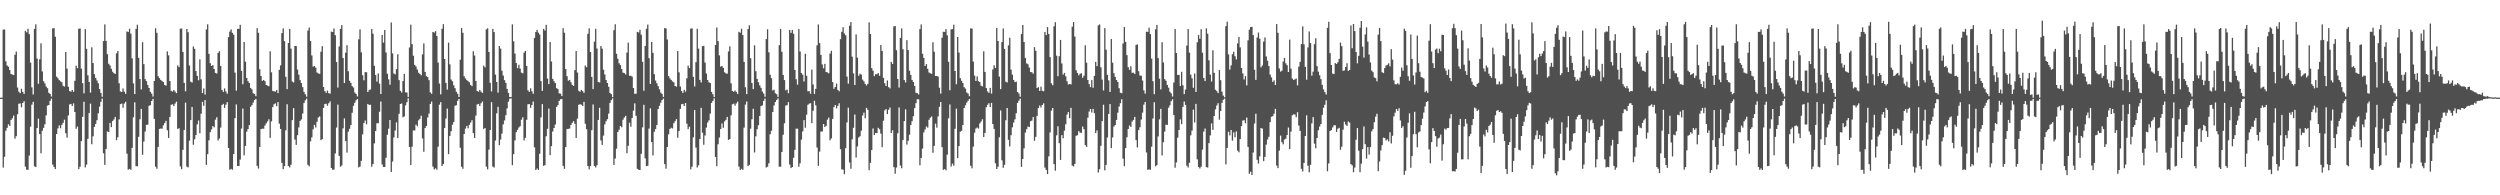 <svg xmlns="http://www.w3.org/2000/svg" width="1920" height="150"><path fill="#4f4f4f" d="M0 75h1v1H0zM1 74.993h1v1H1zM2 22.723h1v106.001H2zM3 22.632h1v97.771H3zM4 47.122h1v53.262H4zM5 50.278h1v47.899H5zM6 51.265h1v44.225H6zM7 53.801h1v42.891H7zM8 56.802h1v35.317H8zM9 57.248h1v33.593H9zM10 57.655h1v31.142H10zM11 42.103h1v64.376H11zM12 39.59h1v64.996H12zM13 67.243h1v20.531H13zM14 70.393h1v9.334H14zM15 71.532h1v7.865H15zM16 68.156h1v14.269H16zM17 70.612h1v8.492H17zM18 72.118h1v5.619H18zM19 23.637h1v104.363H19zM20 24.809h1v105.557H20zM21 22.092h1v108.304H21zM22 26.216h1v93.28H22zM23 48.102h1v49.158H23zM24 67.129h1v13.248H24zM25 72.546h1v5.683H25zM26 22.231h1v105.447H26zM27 18.702h1v109.611H27zM28 45h1v53.287H28zM29 64.309h1v26.839H29zM30 45.547h1v57.425H30zM31 33.295h1v84.411H31zM32 54.888h1v45.532H32zM33 62.373h1v35.83H33zM34 64.034h1v31.438H34zM35 66.483h1v22.158H35zM36 67.733h1v13.41H36zM37 71.228h1v9.421H37zM38 72.141h1v5.335H38zM39 74.142h1v1.559H39zM40 21.819h1v104.58H40zM41 21.606h1v106.574H41zM42 28.239h1v101.566H42zM43 58.846h1v44.07H43zM44 60.104h1v38.515H44zM45 61.56h1v34.752H45zM46 62.462h1v36.059H46zM47 63.194h1v32.742H47zM48 65.879h1v28.416H48zM49 66.454h1v25.441H49zM50 39.91h1v62.371H50zM51 52.67h1v53.076H51zM52 66.666h1v22.012H52zM53 69.942h1v10.311H53zM54 70.432h1v9.4H54zM55 69.102h1v12.321H55zM56 70.507h1v8.913H56zM57 62.077h1v23.93H57zM58 50.439h1v48.412H58zM59 52.361h1v44.823H59zM60 22.083h1v107.814H60zM61 21.863h1v106.152H61zM62 52.689h1v55.715H62zM63 63.833h1v25.93H63zM64 71.688h1v6.468H64zM65 22.311h1v106.226H65zM66 37.457h1v88.979H66zM67 57.868h1v48.721H67zM68 62.926h1v23.905H68zM69 71.12h1v8.494H69zM70 36.34h1v74.475H70zM71 48.397h1v56.288H71zM72 56.964h1v40.485H72zM73 59.866h1v35.322H73zM74 61.816h1v30.474H74zM75 63.95h1v23.104H75zM76 68.388h1v13.543H76zM77 71.391h1v6.86H77zM78 74.323h1v1.41H78zM79 31.526h1v86.258H79zM80 18.755h1v107.851H80zM81 31.393h1v82.966H81zM82 41.629h1v59.345H82zM83 48.933h1v52.422H83zM84 50.203h1v44.232H84zM85 52.844h1v44.791H85zM86 55.019h1v37.892H86zM87 56.145h1v35.601H87zM88 56.797h1v33.033H88zM89 40.942h1v66.663H89zM90 39.196h1v66.2H90zM91 63.924h1v27.755H91zM92 70.258h1v9.785H92zM93 70.617h1v8.924H93zM94 67.946h1v14.781H94zM95 70.397h1v9.103H95zM96 72.015h1v6.127H96zM97 24.142h1v93.852H97zM98 24.648h1v105.679H98zM99 22.055h1v107.652H99zM100 25.88h1v104.516H100zM101 44.794h1v68.787H101zM102 64.069h1v25.974H102zM103 72.26h1v6.342H103zM104 22.176h1v105.374H104zM105 18.999h1v108.764H105zM106 44.428h1v60.65H106zM107 60.693h1v30.886H107zM108 68.655h1v15.013H108zM109 32.417h1v86.477H109zM110 49.23h1v59.49H110zM111 60.766h1v40.236H111zM112 62.366h1v33.523H112zM113 65.268h1v30.488H113zM114 67.575h1v13.683H114zM115 70.516h1v10.254H115zM116 71.894h1v5.658H116zM117 74.169h1v1.778H117zM118 62.139h1v29.144H118zM119 21.723h1v106.317H119zM120 25.204h1v104.413H120zM121 58.548h1v54.244H121zM122 60.065h1v38.968H122zM123 61.42h1v37.306H123zM124 62.325h1v36.501H124zM125 63.046h1v33.232H125zM126 65.24h1v29.277H126zM127 65.776h1v27.064H127zM128 39.496h1v60.565H128zM129 42.503h1v63.429H129zM130 62.254h1v27.572H130zM131 69.759h1v10.71H131zM132 70.372h1v9.709H132zM133 69.097h1v12.383H133zM134 70.294h1v9.242H134zM135 71.516h1v6.571H135zM136 50.249h1v48.791H136zM137 51.574h1v46.905H137zM138 22.032h1v105.756H138zM139 21.838h1v108.073H139zM140 39.88h1v75.237H140zM141 63.654h1v36.237H141zM142 70.081h1v8.755H142zM143 22.268h1v105.708H143zM144 24.751h1v103.806H144zM145 50.324h1v57.654H145zM146 62.72h1v29.483H146zM147 63.409h1v18.736H147zM148 35.674h1v75.537H148zM149 37.466h1v69.487H149zM150 54.554h1v49.165H150zM151 58.262h1v37.24H151zM152 61.624h1v30.934H152zM153 45.564h1v56.789H153zM154 60.928h1v26.368H154zM155 71.4h1v6.812H155zM156 67.953h1v13.319H156zM157 72.592h1v4.237H157zM158 22.598h1v104.031H158zM159 18.702h1v99.7H159zM160 41.373h1v66.42H160zM161 48.53h1v52.95H161zM162 50.688h1v48.666H162zM163 49.983h1v46.773H163zM164 52.972h1v44.848H164zM165 56.023h1v35.905H165zM166 56.474h1v33.566H166zM167 40.615h1v67.288H167zM168 39.345h1v66.986H168zM169 50.647h1v47.356H169zM170 69.033h1v11.641H170zM171 70.578h1v9.19H171zM172 67.87h1v14.997H172zM173 70.283h1v10.119H173zM174 71.974h1v6.441H174zM175 28.535h1v85.131H175zM176 24.294h1v106.038H176zM177 22.581h1v107.095H177zM178 25.17h1v105.198H178zM179 26.642h1v91.655H179zM180 55.772h1v34.935H180zM181 69.619h1v10.609H181zM182 22.231h1v105.237H182zM183 22.124h1v105.37H183zM184 19.027h1v103.609H184zM185 54.476h1v44.266H185zM186 64.707h1v18.686H186zM187 32.249h1v87.054H187zM188 47.351h1v64.733H188zM189 59.832h1v41.289H189zM190 62.32h1v36.757H190zM191 63.75h1v32.287H191zM192 67.527h1v14.516H192zM193 68.658h1v12.14H193zM194 71.626h1v7.192H194zM195 72.137h1v4.656H195zM196 73.892h1v2.108H196zM197 21.682h1v105.681H197zM198 25.184h1v104.269H198zM199 53.183h1v59.71H199zM200 58.39h1v40.797H200zM201 62.112h1v36.707H201zM202 61.418h1v37.439H202zM203 62.345h1v34.067H203zM204 65.298h1v29.435H204zM205 65.749h1v27.544H205zM206 66.277h1v25.31H206zM207 39.395h1v66.461H207zM208 55.552h1v37.686H208zM209 69.781h1v12.509H209zM210 70.168h1v9.906H210zM211 70.381h1v9.023H211zM212 69.143h1v12.342H212zM213 71.514h1v6.88H213zM214 53.638h1v41.334H214zM215 50.221h1v48.872H215zM216 25.452h1v99.59H216zM217 21.817h1v108.103H217zM218 31.551h1v96.015H218zM219 58.994h1v41.08H219zM220 68.449h1v11.623H220zM221 33.041h1v94.434H221zM222 22.243h1v106.345H222zM223 37.335h1v89.197H223zM224 62.629h1v29.654H224zM225 63.313h1v19.755H225zM226 35.351h1v71.847H226zM227 35.442h1v75.802H227zM228 53.426h1v50.408H228zM229 57.374h1v40.458H229zM230 61.544h1v31.339H230zM231 63.805h1v27.892H231zM232 66.898h1v20.316H232zM233 70.569h1v8.583H233zM234 72.416h1v4.626H234zM235 74.222h1v1.52H235zM236 23.431h1v103.177H236zM237 21.128h1v106.622H237zM238 31.432h1v77.127H238zM239 42.604h1v62.886H239zM240 51.226h1v48.105H240zM241 50.69h1v45.255H241zM242 51.986h1v45.905H242zM243 55.639h1v37.885H243zM244 56.408h1v33.783H244zM245 56.657h1v32.785H245zM246 39.729h1v67.903H246zM247 35.461h1v71.323H247zM248 66.831h1v16.049H248zM249 69.983h1v9.931H249zM250 71.278h1v8.391H250zM251 69.562h1v11.639H251zM252 71.505h1v7.826H252zM253 71.935h1v5.919H253zM254 24.284h1v104.763H254zM255 24.607h1v105.798H255zM256 21.899h1v108.306H256zM257 27.01h1v90.87H257zM258 47.669h1v50.295H258zM259 67.278h1v13.069H259zM260 35.667h1v84.054H260zM261 22.238h1v105.761H261zM262 19.302h1v107.759H262zM263 44.556h1v54.074H263zM264 63.803h1v27.141H264zM265 40.388h1v67.929H265zM266 34.724h1v82.486H266zM267 54.726h1v46.381H267zM268 62.075h1v36.851H268zM269 63.673h1v32.314H269zM270 66.163h1v20.398H270zM271 67.245h1v13.978H271zM272 71.047h1v7.839H272zM273 72.123h1v4.9H273zM274 74.107h1v1.911H274zM275 30.21h1v98.32H275zM276 22.584h1v105.365H276zM277 40.187h1v83.344H277zM278 57.772h1v45.377H278zM279 61.62h1v32.882H279zM280 55.373h1v37.121H280zM281 55.465h1v40.046H281zM282 70.651h1v9.155H282zM283 69.214h1v11.357H283zM284 68.731h1v11.733H284zM285 22.229h1v105.839H285zM286 25.909h1v100.08H286zM287 50.587h1v59.522H287zM288 57.564h1v43.099H288zM289 62.686h1v31.971H289zM290 56.376h1v38.263H290zM291 64.259h1v21.536H291zM292 72.203h1v5.768H292zM293 26.859h1v99.41H293zM294 32.737h1v95.539H294zM295 23.009h1v105.251H295zM296 40.311h1v80.893H296zM297 56.621h1v46.862H297zM298 60.905h1v37.933H298zM299 65.009h1v27.13H299zM300 17.244h1v114.862H300zM301 41.018h1v83.015H301zM302 56.445h1v49.144H302zM303 57.117h1v43.14H303zM304 53.117h1v40.877H304zM305 41.675h1v64.367H305zM306 61.517h1v25.896H306zM307 69.756h1v10.13H307zM308 71.066h1v8.412H308zM309 62.27h1v27.839H309zM310 56.754h1v32.715H310zM311 70.892h1v10.071H311zM312 71.075h1v7.489H312zM313 74.467h1v1H313zM314 36.445h1v76.445H314zM315 18.935h1v107.846H315zM316 33.902h1v78.727H316zM317 42.826h1v57.329H317zM318 49.818h1v50.407H318zM319 51.036h1v44.697H319zM320 53.412h1v43.559H320zM321 55.827h1v36.587H321zM322 56.843h1v34.397H322zM323 57.875h1v31.032H323zM324 41.75h1v64.575H324zM325 33.353h1v83.198H325zM326 55.229h1v43.122H326zM327 58.539h1v38.281H327zM328 59.196h1v31.035H328zM329 61.588h1v25.633H329zM330 70.965h1v8.846H330zM331 72.018h1v6.008H331zM332 24.5h1v103.461H332zM333 25.051h1v105.104H333zM334 23.925h1v105.379H334zM335 27.599h1v102.692H335zM336 48.038h1v64.667H336zM337 64.146h1v16.23H337zM338 72.448h1v5.988H338zM339 22.144h1v105.276H339zM340 18.546h1v107.507H340zM341 45.323h1v53.028H341zM342 63.62h1v27.336H342zM343 68.822h1v14.562H343zM344 32.71h1v85.676H344zM345 49.384h1v55.017H345zM346 61.089h1v39.673H346zM347 62.416h1v33.358H347zM348 65.533h1v28.231H348zM349 67.722h1v13.495H349zM350 70.454h1v10.355H350zM351 71.963h1v5.436H351zM352 74.487h1v1.504H352zM353 45.804h1v67.631H353zM354 21.549h1v106.519H354zM355 25.216h1v104.443H355zM356 58.555h1v44.376H356zM357 60.226h1v38.554H357zM358 61.489h1v35.248H358zM359 62.352h1v36.224H359zM360 63.21h1v32.667H360zM361 65.22h1v28.954H361zM362 66.142h1v26.157H362zM363 39.397h1v62.923H363zM364 42.664h1v63.248H364zM365 62.176h1v26.596H365zM366 69.903h1v10.339H366zM367 70.457h1v9.313H367zM368 69.081h1v12.307H368zM369 70.399h1v8.911H369zM370 71.333h1v6.654H370zM371 50.457h1v48.65H371zM372 51.725h1v46.601H372zM373 22.517h1v105.47H373zM374 21.76h1v108.272H374zM375 39.88h1v75.031H375zM376 63.581h1v36.279H376zM377 70.223h1v8.192H377zM378 22.153h1v105.779H378zM379 24.639h1v104.038H379zM380 57.282h1v50.625H380zM381 62.997h1v24.035H381zM382 71.116h1v10.888H382zM383 35.335h1v76.198H383zM384 37.344h1v69.863H384zM385 54.295h1v48.345H385zM386 57.994h1v37.535H386zM387 61.553h1v30.973H387zM388 63.663h1v24.8H388zM389 68.248h1v15.003H389zM390 71.388h1v6.725H390zM391 74.519h1v1.25H391zM392 74.583h1v1H392zM393 18.723h1v108.139H393zM394 31.682h1v86.693H394zM395 41.169h1v66.651H395zM396 48.406h1v53.124H396zM397 52.341h1v47.414H397zM398 49.718h1v48.212H398zM399 52.698h1v44.207H399zM400 55.746h1v36.194H400zM401 56.344h1v33.79H401zM402 40.405h1v67.457H402zM403 39.102h1v66.725H403zM404 50.674h1v41.327H404zM405 69.365h1v10.735H405zM406 70.573h1v9.361H406zM407 67.863h1v14.93H407zM408 70.097h1v10.54H408zM409 71.999h1v5.96H409zM410 29.137h1v84.06H410zM411 24.568h1v106.001H411zM412 22.863h1v106.569H412zM413 25.101h1v105.393H413zM414 26.527h1v91.559H414zM415 62.299h1v27.8H415zM416 69.763h1v10.231H416zM417 22.218h1v105.166H417zM418 23.47h1v103.358H418zM419 19.043h1v85.591H419zM420 60.326h1v38.572H420zM421 64.538h1v18.869H421zM422 32.211h1v86.912H422zM423 47.214h1v64.994H423zM424 60.548h1v40.451H424zM425 62.409h1v35.903H425zM426 63.865h1v31.785H426zM427 67.683h1v14.385H427zM428 68.452h1v12.314H428zM429 71.656h1v5.811H429zM430 71.944h1v4.287H430zM431 73.801h1v2.271H431zM432 21.645h1v105.75H432zM433 25.154h1v104.548H433zM434 53.02h1v59.952H434zM435 58.541h1v40.577H435zM436 61.961h1v37.011H436zM437 61.354h1v37.386H437zM438 63.155h1v32.857H438zM439 65.167h1v29.21H439zM440 66.037h1v27.034H440zM441 53.874h1v41.211H441zM442 39.155h1v66.818H442zM443 55.71h1v35.381H443zM444 69.667h1v10.845H444zM445 70.429h1v9.577H445zM446 69.04h1v11.394H446zM447 69.976h1v11.449H447zM448 71.306h1v6.944H448zM449 50.338h1v44.676H449zM450 51.629h1v47.588H450zM451 25.967h1v101.504H451zM452 21.76h1v108.29H452zM453 39.938h1v87.629H453zM454 59.061h1v40.929H454zM455 68.417h1v11.817H455zM456 31.998h1v95.523H456zM457 22.117h1v106.507H457zM458 37.287h1v89.65H458zM459 62.981h1v29.128H459zM460 63.329h1v19.483H460zM461 35.312h1v72.554H461zM462 37.388h1v73.921H462zM463 53.524h1v50.584H463zM464 57.182h1v38.359H464zM465 61.452h1v31.687H465zM466 63.728h1v27.83H466zM467 66.68h1v20.588H467zM468 71.386h1v7.668H468zM469 72.361h1v4.559H469zM470 74.579h1v1H470zM471 23.179h1v103.518H471zM472 18.624h1v103.142H472zM473 41.274h1v72.928H473zM474 45.115h1v56.287H474zM475 48.564h1v51.064H475zM476 50.022h1v46.752H476zM477 52.982h1v44.754H477zM478 55.797h1v36.095H478zM479 56.126h1v34.072H479zM480 57.23h1v31.772H480zM481 40.345h1v77.315H481zM482 32.707h1v79.27H482zM483 58.214h1v36.07H483zM484 58.161h1v39.149H484zM485 58.839h1v31.733H485zM486 67.589h1v17.427H486zM487 72.025h1v7.372H487zM488 71.951h1v16.97H488zM489 24.474h1v105.175H489zM490 24.914h1v105.507H490zM491 22.89h1v107.695H491zM492 26.681h1v91.43H492zM493 47.461h1v50.394H493zM494 69.669h1v10.797H494zM495 35.394h1v86.205H495zM496 22.115h1v105.411H496zM497 18.915h1v108.398H497zM498 44.646h1v54.108H498zM499 64.439h1v18.83H499zM500 32.213h1v76.88H500zM501 40.604h1v78.734H501zM502 56.946h1v44.223H502zM503 61.851h1v37.258H503zM504 63.97h1v32.074H504zM505 66.213h1v17.537H505zM506 68.603h1v12.607H506zM507 71.049h1v7.816H507zM508 72.118h1v4.713H508zM509 74.439h1v1.307H509zM510 21.533h1v104.511H510zM511 21.87h1v107.684H511zM512 30.334h1v82.575H512zM513 58.408h1v44.752H513zM514 60.157h1v38.84H514zM515 61.372h1v36.771H515zM516 62.535h1v36.134H516zM517 63.169h1v31.435H517zM518 66.053h1v27.022H518zM519 66.586h1v24.928H519zM520 39.198h1v66.603H520zM521 55.566h1v45.107H521zM522 66.403h1v17.249H522zM523 69.898h1v10.105H523zM524 71.352h1v8.441H524zM525 69.042h1v12.378H525zM526 70.381h1v8.727H526zM527 60.12h1v34.839H527zM528 50.37h1v48.819H528zM529 52.29h1v45.058H529zM530 22.039h1v108.009H530zM531 21.735h1v106.251H531zM532 59.045h1v46.375H532zM533 66.422h1v18.121H533zM534 47.745h1v65.608H534zM535 22.144h1v106.487H535zM536 37.326h1v89.641H536zM537 61.343h1v45.4H537zM538 63.313h1v19.508H538zM539 35.479h1v66.436H539zM540 35.193h1v75.949H540zM541 48.102h1v55.96H541zM542 56.497h1v41.499H542zM543 61.416h1v32.699H543zM544 63.208h1v29.277H544zM545 63.771h1v23.486H545zM546 70.562h1v8.489H546zM547 72.366h1v5.132H547zM548 74.522h1v1H548zM549 34.559h1v86.031H549zM550 21.096h1v106.558H550zM551 31.547h1v79.254H551zM552 42.549h1v63.074H552zM553 51.162h1v47.974H553zM554 50.647h1v44.161H554zM555 52.057h1v46.111H555zM556 55.476h1v37.814H556zM557 56.371h1v35.681H557zM558 56.602h1v33.207H558zM559 39.535h1v67.954H559zM560 35.607h1v71.208H560zM561 64.016h1v24.507H561zM562 69.83h1v10.277H562zM563 70.521h1v9.075H563zM564 69.468h1v11.735H564zM565 70.518h1v8.908H565zM566 72.141h1v5.942H566zM567 24.431h1v103.543H567zM568 25.136h1v105.489H568zM569 22.046h1v107.576H569zM570 26.928h1v103.543H570zM571 47.534h1v50.442H571zM572 66.996h1v13.36H572zM573 72.279h1v5.642H573zM574 22.318h1v105.239H574zM575 19.402h1v107.185H575zM576 44.698h1v54.122H576zM577 63.721h1v27.899H577zM578 68.427h1v15.109H578zM579 34.799h1v82.296H579zM580 54.662h1v50.05H580zM581 60.599h1v38.609H581zM582 63.128h1v33.012H582zM583 65.52h1v23.513H583zM584 67.417h1v14.067H584zM585 70.278h1v10.687H585zM586 71.796h1v5.724H586zM587 74.274h1v1.424H587zM588 30.054h1v98.586H588zM589 22.499h1v105.562H589zM590 40.196h1v85.255H590zM591 57.372h1v45.768H591zM592 60.013h1v40.419H592zM593 69.493h1v16.512H593zM594 68.903h1v12.099H594zM595 71.626h1v6.782H595zM596 72.334h1v4.491H596zM597 74.446h1v1.071H597zM598 34.646h1v93.422H598zM599 22.222h1v105.759H599zM600 39.745h1v76.97H600zM601 57.559h1v45.899H601zM602 61.485h1v33.177H602zM603 69.372h1v11.714H603zM604 68.816h1v11.936H604zM605 71.583h1v6.86H605zM606 22.964h1v103.404H606zM607 25.223h1v103.838H607zM608 22.998h1v105.264H608zM609 25.951h1v95.235H609zM610 53.735h1v61.337H610zM611 60.878h1v37.956H611zM612 65.005h1v33.818H612zM613 22.348h1v105.724H613zM614 39.597h1v85.796H614zM615 56.069h1v51.193H615zM616 57.408h1v43.582H616zM617 62.59h1v29.664H617zM618 41.334h1v56.782H618zM619 58.15h1v29.966H619zM620 70.093h1v10.403H620zM621 69.99h1v9.618H621zM622 71.965h1v7.281H622zM623 53.462h1v41.089H623zM624 64.861h1v20.206H624zM625 72.15h1v5.257H625zM626 68.241h1v12.657H626zM627 34.801h1v78.492H627zM628 18.803h1v108.56H628zM629 33.126h1v83.314H629zM630 42.165h1v58.904H630zM631 49.523h1v51.508H631zM632 52.412h1v42.806H632zM633 49.052h1v48.485H633zM634 55.316h1v41.277H634zM635 55.678h1v36.246H635zM636 56.319h1v34.005H636zM637 41.146h1v66.622H637zM638 38.99h1v67.292H638zM639 63.05h1v28.283H639zM640 68.218h1v14.081H640zM641 66.822h1v13.843H641zM642 64.197h1v19.013H642zM643 69.072h1v12.255H643zM644 70.111h1v9.21H644zM645 30.13h1v84.447H645zM646 24.399h1v105.647H646zM647 20.904h1v109.407H647zM648 25.692h1v108.162H648zM649 27.079h1v86.754H649zM650 58.816h1v35.221H650zM651 64.24h1v18.434H651zM652 19.785h1v104.976H652zM653 17.001h1v112.614H653zM654 43.513h1v63.564H654zM655 56.351h1v41.781H655zM656 65.305h1v22.669H656zM657 26.424h1v94.559H657zM658 44.273h1v68.203H658zM659 58.182h1v47.398H659zM660 56.566h1v48.078H660zM661 57.275h1v43.134H661zM662 61.146h1v27.585H662zM663 62.473h1v23.987H663zM664 64.421h1v26.434H664zM665 65.616h1v17.201H665zM666 64.387h1v19.936H666zM667 17.146h1v113.561H667zM668 26.136h1v98.963H668zM669 52.318h1v62.909H669zM670 54.245h1v44.427H670zM671 58.543h1v45.212H671zM672 57.017h1v45.2H672zM673 56.992h1v45.212H673zM674 56.184h1v41.991H674zM675 58.205h1v41.032H675zM676 34.492h1v68.093H676zM677 39.116h1v73.912H677zM678 59.821h1v32.909H678zM679 63.943h1v20.851H679zM680 66.026h1v17.718H680zM681 61.812h1v25.766H681zM682 66.902h1v17.411H682zM683 67.866h1v14.715H683zM684 47.495h1v54.662H684zM685 49.116h1v50.922H685zM686 20.242h1v108.155H686zM687 20.016h1v113.417H687zM688 38.546h1v90.138H688zM689 60.688h1v41.678H689zM690 67.252h1v15.303H690zM691 29.155h1v97.986H691zM692 21.835h1v107.37H692zM693 37.814h1v69.696H693zM694 61.51h1v31.495H694zM695 63.284h1v20.671H695zM696 30.819h1v80.222H696zM697 38.432h1v69.705H697zM698 54.316h1v49.117H698zM699 57.603h1v38.432H699zM700 61.414h1v31.65H700zM701 62.954h1v26.276H701zM702 65.952h1v17.116H702zM703 71.217h1v8.016H703zM704 71.585h1v4.619H704zM705 72.574h1v3.719H705zM706 22.323h1v104.61H706zM707 18.734h1v102.63H707zM708 41.283h1v72.847H708zM709 44.456h1v57.201H709zM710 50.624h1v48.787H710zM711 49.187h1v47.94H711zM712 52.844h1v45.152H712zM713 55.662h1v36.324H713zM714 56.316h1v34.097H714zM715 56.66h1v32.804H715zM716 32.478h1v84.855H716zM717 39.727h1v72.296H717zM718 58.344h1v36.656H718zM719 58.392h1v39.609H719zM720 58.846h1v30.572H720zM721 67.365h1v14.635H721zM722 71.892h1v6.427H722zM723 28.999h1v83.999H723zM724 24.438h1v105.956H724zM725 24.479h1v105.347H725zM726 22.337h1v108.487H726zM727 27.061h1v91.71H727zM728 47.479h1v43.376H728zM729 69.315h1v10.9H729zM730 22.6h1v105.306H730zM731 22.357h1v103.298H731zM732 18.97h1v108.274H732zM733 54.536h1v44.388H733zM734 64.707h1v18.709H734zM735 28.407h1v93.04H735zM736 40.395h1v71.804H736zM737 60.022h1v41.135H737zM738 62.02h1v38.412H738zM739 63.76h1v32.262H739zM740 66.957h1v15.972H740zM741 68.031h1v12.79H741zM742 71.077h1v7.734H742zM743 71.853h1v5.576H743zM744 73.906h1v2.103H744zM745 21.799h1v105.507H745zM746 21.989h1v107.283H746zM747 47.308h1v65.335H747zM748 58.067h1v43.868H748zM749 62.169h1v36.512H749zM750 58.685h1v39.238H750zM751 62.37h1v36.407H751zM752 63.039h1v31.717H752zM753 65.815h1v27.583H753zM754 66.337h1v25.285H754zM755 39.436h1v65.804H755zM756 55.257h1v46.764H756zM757 67.641h1v14.692H757zM758 70.253h1v10.229H758zM759 71.326h1v7.949H759zM760 67.495h1v14.66H760zM761 71.873h1v7.148H761zM762 53.341h1v41.932H762zM763 50.146h1v48.885H763zM764 52.176h1v73.232H764zM765 21.465h1v108.343H765zM766 31.492h1v96.549H766zM767 58.836h1v46.597H767zM768 68.417h1v16.407H768zM769 32.291h1v90.856H769zM770 21.844h1v107.006H770zM771 37.516h1v89.041H771zM772 62.771h1v29.588H772zM773 63.341h1v19.604H773zM774 34.863h1v72.527H774zM775 28.986h1v83.454H775zM776 53.524h1v50.307H776zM777 57.365h1v40.41H777zM778 61.37h1v32.765H778zM779 63.066h1v28.592H779zM780 62.718h1v24.232H780zM781 70.624h1v8.492H781zM782 71.759h1v5.619H782zM783 74.274h1v1.474H783zM784 26.186h1v101.955H784zM785 19.151h1v102.971H785zM786 32.268h1v81.641H786zM787 44.497h1v57.32H787zM788 48.699h1v50.526H788zM789 49.349h1v47.816H789zM790 51.839h1v45.731H790zM791 55.273h1v37.796H791zM792 55.506h1v37.134H792zM793 56.598h1v33.312H793zM794 36.205h1v71.858H794zM795 39.02h1v66.088H795zM796 67.543h1v21.518H796zM797 66.985h1v15.956H797zM798 69.832h1v11.204H798zM799 66.573h1v16.011H799zM800 69.747h1v10.916H800zM801 70.1h1v9.265H801zM802 24.52h1v104.214H802zM803 26.985h1v103.511H803zM804 20.801h1v112.948H804zM805 26.042h1v94.044H805zM806 43.895h1v57.83H806zM807 63.963h1v20.957H807zM808 65.481h1v17.471H808zM809 20.21h1v105.827H809zM810 17.056h1v114.04H810zM811 42.746h1v61.195H811zM812 58.53h1v38.448H812zM813 43.14h1v66.819H813zM814 30.652h1v92.174H814zM815 48.717h1v55.084H815zM816 57.278h1v48.906H816zM817 56.033h1v44.294H817zM818 58.557h1v36.869H818zM819 62.343h1v25.676H819zM820 64.865h1v21.131H820zM821 64.529h1v26.198H821zM822 64.806h1v18.032H822zM823 20.547h1v106.619H823zM824 16.875h1v110.991H824zM825 28.063h1v97.828H825zM826 53.941h1v50.359H826zM827 55.996h1v47.853H827zM828 57.843h1v42.88H828zM829 56.655h1v45.178H829zM830 56.229h1v45.807H830zM831 59.738h1v37.418H831zM832 58.097h1v41.124H832zM833 34.744h1v76.72H833zM834 48.15h1v64.697H834zM835 61.427h1v28.924H835zM836 64.588h1v21.044H836zM837 66.916h1v16.773H837zM838 61.503h1v24.928H838zM839 67.383h1v16.214H839zM840 58.276h1v28.666H840zM841 47.491h1v54.697H841zM842 50.809h1v49.323H842zM843 19.53h1v112.998H843zM844 18.716h1v111.245H844zM845 51.72h1v60.247H845zM846 61.153h1v31.868H846zM847 69.493h1v10.925H847zM848 21.59h1v109.21H848zM849 38.164h1v88.528H849zM850 57.481h1v48.098H850zM851 61.741h1v25.77H851zM852 70.626h1v9.293H852zM853 29.977h1v83.813H853zM854 48.106h1v57.469H854zM855 56.195h1v41.003H855zM856 59.081h1v36.899H856zM857 61.43h1v30.671H857zM858 62.913h1v23.632H858zM859 67.751h1v14.074H859zM860 71.203h1v8.036H860zM861 71.564h1v4.69H861zM862 33.357h1v88.483H862zM863 20.801h1v106.841H863zM864 32.144h1v81.646H864zM865 42.364h1v63.053H865zM866 51.604h1v47.441H866zM867 53.618h1v42.719H867zM868 50.828h1v46.667H868zM869 55.918h1v37.411H869zM870 55.795h1v36.303H870zM871 56.802h1v32.991H871zM872 34.554h1v73.044H872zM873 34.113h1v79.103H873zM874 54.703h1v45.262H874zM875 58.008h1v39.737H875zM876 58.182h1v33.68H876zM877 61.832h1v24.71H877zM878 69.408h1v11H878zM879 71.917h1v6.356H879zM880 24.346h1v92.758H880zM881 24.47h1v105.944H881zM882 21.24h1v108.876H882zM883 26.157h1v104.264H883zM884 44.998h1v67.665H884zM885 62.373h1v28.645H885zM886 72.322h1v6.228H886zM887 22.531h1v105.166H887zM888 19.148h1v107.7H888zM889 44.664h1v60.158H889zM890 60.489h1v31.149H890zM891 68.681h1v14.926H891zM892 32.384h1v86.992H892zM893 47.987h1v61.218H893zM894 60.789h1v40.268H894zM895 61.993h1v33.761H895zM896 65.238h1v30.703H896zM897 67.326h1v15.404H897zM898 70.443h1v10.462H898zM899 71.738h1v5.914H899zM900 74.133h1v2.078H900zM901 63.398h1v24.962H901zM902 22.24h1v106.59H902zM903 40.714h1v84.054H903zM904 57.541h1v48.194H904zM905 57.523h1v42.284H905zM906 66.069h1v25.647H906zM907 55.149h1v40.252H907zM908 65.467h1v16.594H908zM909 72.29h1v5.702H909zM910 68.765h1v11.831H910zM911 35.003h1v92.259H911zM912 22.199h1v106.489H912zM913 40.384h1v84.628H913zM914 57.369h1v46.587H914zM915 60.15h1v40.165H915zM916 67.374h1v16.855H916zM917 56.433h1v37.604H917zM918 70.617h1v9.13H918zM919 32.446h1v89.911H919zM920 26.816h1v101.415H920zM921 29.814h1v99.547H921zM922 22.414h1v105.637H922zM923 40.514h1v74.397H923zM924 59.882h1v41.2H924zM925 62.283h1v36.448H925zM926 21.79h1v106.555H926zM927 25.873h1v102.797H927zM928 46.353h1v63.548H928zM929 57.317h1v46.665H929zM930 62.636h1v32.168H930zM931 38.58h1v61.14H931zM932 55.898h1v33.2H932zM933 68.93h1v15.109H933zM934 70.013h1v11.016H934zM935 71.498h1v7.743H935zM936 53.835h1v38.066H936zM937 61.588h1v23.728H937zM938 70.381h1v8.597H938zM939 73.428h1v3.22H939zM940 74.771h1v1H940zM941 20.066h1v106.184H941zM942 16.711h1v96.896H942zM943 41.757h1v59.419H943zM944 53.471h1v50.504H944zM945 50.235h1v49.551H945zM946 41.613h1v66.4H946zM947 39.697h1v61.934H947zM948 43.176h1v62.22H948zM949 45.634h1v55.308H949zM950 33.261h1v82.435H950zM951 28.322h1v88.659H951zM952 36.365h1v70.423H952zM953 52.164h1v44.685H953zM954 56.39h1v36.251H954zM955 61.038h1v31.263H955zM956 58.456h1v36.223H956zM957 65.598h1v24.699H957zM958 30.997h1v81.84H958zM959 22.861h1v110.641H959zM960 20.808h1v111.106H960zM961 20.592h1v113.816H961zM962 26.933h1v90.22H962zM963 53.547h1v41.318H963zM964 61.32h1v26.02H964zM965 28.837h1v93.914H965zM966 24.96h1v100.687H966zM967 29.762h1v90.309H967zM968 51.734h1v46.638H968zM969 50.345h1v48.464H969zM970 31.92h1v91.836H970zM971 28.704h1v91.751H971zM972 43.385h1v67.675H972zM973 46.648h1v60.533H973zM974 50.725h1v54.319H974zM975 57.253h1v36.528H975zM976 59.415h1v30.268H976zM977 62.851h1v26.315H977zM978 61.684h1v25.674H978zM979 65.266h1v18.341H979zM980 18.48h1v108.727H980zM981 25.179h1v103.944H981zM982 52.567h1v63.093H982zM983 55.014h1v49.119H983zM984 54.286h1v54.905H984zM985 47.271h1v63.564H985zM986 44.554h1v62.6H986zM987 48.64h1v57.835H987zM988 50.056h1v53.619H988zM989 55.273h1v42.651H989zM990 30.423h1v84.124H990zM991 52.734h1v48.32H991zM992 60.338h1v28.171H992zM993 61.439h1v26.384H993zM994 60.901h1v27.066H994zM995 60.308h1v29.725H995zM996 65.575h1v20.581H996zM997 51.219h1v45.235H997zM998 47.493h1v53.03H998zM999 33.858h1v95.759H999zM1000 20.254h1v111.366H1000zM1001 34.06h1v91.074H1001zM1002 51.363h1v53.092H1002zM1003 61.208h1v27.404H1003zM1004 36.454h1v90.82H1004zM1005 24.165h1v108.158H1005zM1006 33.096h1v93.456H1006zM1007 58.134h1v36.613H1007zM1008 55.064h1v34.843H1008zM1009 33.943h1v76.384H1009zM1010 29.386h1v84.486H1010zM1011 50.791h1v55.251H1011zM1012 55.064h1v44.985H1012zM1013 57.804h1v39.428H1013zM1014 60.764h1v34.523H1014zM1015 65.165h1v23.06H1015zM1016 68.642h1v14.086H1016zM1017 70.763h1v9.746H1017zM1018 72.592h1v4.466H1018zM1019 21.405h1v110.165H1019zM1020 16.688h1v108.842H1020zM1021 40.805h1v59.814H1021zM1022 49.915h1v50.046H1022zM1023 56.486h1v41.417H1023zM1024 56.863h1v39.405H1024zM1025 48.436h1v47.768H1025zM1026 49.116h1v52.234H1026zM1027 47.823h1v51.048H1027zM1028 45.209h1v52.92H1028zM1029 32.675h1v82.38H1029zM1030 35.479h1v77.15H1030zM1031 54.375h1v45.191H1031zM1032 54.08h1v39.387H1032zM1033 51.423h1v44.294H1033zM1034 48.555h1v48.217H1034zM1035 54.433h1v38.84H1035zM1036 53.719h1v40.428H1036zM1037 19.567h1v106.509H1037zM1038 37.088h1v89.909H1038zM1039 18.436h1v113.843H1039zM1040 23.87h1v104.804H1040zM1041 39.981h1v67.327H1041zM1042 48.612h1v49.725H1042zM1043 42.844h1v72.896H1043zM1044 21.281h1v111.035H1044zM1045 16.143h1v109.533H1045zM1046 35.765h1v78.821H1046zM1047 44.252h1v52.891H1047zM1048 26.447h1v84.307H1048zM1049 20.995h1v100.826H1049zM1050 31.945h1v81.062H1050zM1051 41.856h1v76.855H1051zM1052 47.939h1v64.997H1052zM1053 54.229h1v46.61H1053zM1054 55.444h1v43.768H1054zM1055 59.475h1v34.365H1055zM1056 60.024h1v29.565H1056zM1057 62.414h1v24.939H1057zM1058 26.589h1v104.848H1058zM1059 21.382h1v102.68H1059zM1060 31.556h1v83.989H1060zM1061 55.522h1v55.976H1061zM1062 56.11h1v49.613H1062zM1063 52.272h1v53.781H1063zM1064 50.313h1v57.615H1064zM1065 49.729h1v57.304H1065zM1066 48.619h1v60.009H1066zM1067 50.938h1v50.668H1067zM1068 37.74h1v72.433H1068zM1069 45.79h1v58.487H1069zM1070 61.686h1v27.691H1070zM1071 64.645h1v21.891H1071zM1072 64.79h1v18.906H1072zM1073 63.954h1v21.165H1073zM1074 64.929h1v18.244H1074zM1075 58.992h1v33.523H1075zM1076 51.883h1v46.356H1076zM1077 54.343h1v42.589H1077zM1078 22.03h1v112.268H1078zM1079 23.717h1v107.427H1079zM1080 50.114h1v55.5H1080zM1081 58.571h1v35.672H1081zM1082 62.032h1v25.01H1082zM1083 26.548h1v102.255H1083zM1084 45.236h1v74.695H1084zM1085 57.976h1v45.079H1085zM1086 64.904h1v20.961H1086zM1087 55.637h1v47.357H1087zM1088 27.345h1v85.827H1088zM1089 48.56h1v53.106H1089zM1090 55.106h1v45.844H1090zM1091 59.168h1v36.883H1091zM1092 59.601h1v31.518H1092zM1093 60.26h1v26.152H1093zM1094 70.816h1v10.884H1094zM1095 69.713h1v8.698H1095zM1096 71.262h1v6.425H1096zM1097 31.238h1v83.461H1097zM1098 18.578h1v106.848H1098zM1099 39.555h1v69.636H1099zM1100 48.537h1v49.851H1100zM1101 52.279h1v48.263H1101zM1102 38.074h1v66.498H1102zM1103 37.287h1v75.395H1103zM1104 40.867h1v65.505H1104zM1105 37.413h1v68.286H1105zM1106 39.397h1v63.973H1106zM1107 26.651h1v96.711H1107zM1108 26.884h1v83.902H1108zM1109 52.412h1v46.379H1109zM1110 54.218h1v45.349H1110zM1111 57.603h1v40.751H1111zM1112 53.352h1v44.907H1112zM1113 59.935h1v30.98H1113zM1114 62.297h1v25.342H1114zM1115 21.696h1v109.847H1115zM1116 18.279h1v113.156H1116zM1117 21.682h1v110.066H1117zM1118 27.045h1v102.715H1118zM1119 37.335h1v79.977H1119zM1120 51.009h1v44.948H1120zM1121 52.895h1v38.43H1121zM1122 23.46h1v98.952H1122zM1123 30.943h1v91.447H1123zM1124 49.722h1v47.404H1124zM1125 54.623h1v36.768H1125zM1126 57.52h1v37.4H1126zM1127 37.122h1v85.23H1127zM1128 46.477h1v58.128H1128zM1129 59.99h1v42.765H1129zM1130 62.769h1v33.328H1130zM1131 65.197h1v26.228H1131zM1132 65.902h1v16.745H1132zM1133 66.838h1v16.443H1133zM1134 64.384h1v20.897H1134zM1135 63.586h1v20.71H1135zM1136 45.284h1v67.311H1136zM1137 18.434h1v114.44H1137zM1138 28.702h1v98.679H1138zM1139 52.558h1v50.721H1139zM1140 54.92h1v49.854H1140zM1141 50.258h1v49.494H1141zM1142 51.798h1v49.915H1142zM1143 56.575h1v40.199H1143zM1144 58.385h1v37.343H1144zM1145 59.676h1v34.044H1145zM1146 36.626h1v67.063H1146zM1147 41.659h1v68.016H1147zM1148 60.207h1v28.32H1148zM1149 64.746h1v20.298H1149zM1150 64.764h1v19.776H1150zM1151 62.624h1v23.39H1151zM1152 64.845h1v20.613H1152zM1153 64.263h1v22.367H1153zM1154 42.389h1v60.412H1154zM1155 43.124h1v65.1H1155zM1156 18.093h1v111.694H1156zM1157 24.985h1v108.682H1157zM1158 29.938h1v81.44H1158zM1159 50.807h1v58.373H1159zM1160 58.962h1v32.186H1160zM1161 18.594h1v113.557H1161zM1162 21.785h1v101.742H1162zM1163 52.702h1v60.843H1163zM1164 56.479h1v33.385H1164zM1165 66.316h1v21.417H1165zM1166 30.469h1v84.548H1166zM1167 41.796h1v73.779H1167zM1168 54.151h1v50.284H1168zM1169 57.195h1v39.572H1169zM1170 60.258h1v33.202H1170zM1171 59.699h1v29.707H1171zM1172 65.932h1v18.707H1172zM1173 70.068h1v10.861H1173zM1174 71.487h1v7.496H1174zM1175 70.846h1v8.67H1175zM1176 17.175h1v112.451H1176zM1177 25.671h1v101.195H1177zM1178 46.454h1v60.76H1178zM1179 45.536h1v58.368H1179zM1180 57.177h1v43.088H1180zM1181 43.964h1v62.783H1181zM1182 41.288h1v62.433H1182zM1183 43.135h1v65.589H1183zM1184 41.089h1v63.275H1184zM1185 39.283h1v82.321H1185zM1186 31.572h1v86.869H1186zM1187 48.392h1v45.624H1187zM1188 59.61h1v35.564H1188zM1189 58.507h1v34.175H1189zM1190 51.157h1v39.002H1190zM1191 48.221h1v43.673H1191zM1192 51.34h1v39.636H1192zM1193 36.008h1v78.02H1193zM1194 25.953h1v107.187H1194zM1195 21.286h1v113.374H1195zM1196 19.347h1v112.17H1196zM1197 30.542h1v90.778H1197zM1198 57.767h1v44.946H1198zM1199 56.248h1v37.663H1199zM1200 28.102h1v94.855H1200zM1201 28.448h1v94.619H1201zM1202 24.184h1v86.077H1202zM1203 51.736h1v46.178H1203zM1204 55.318h1v33.866H1204zM1205 28.45h1v87.347H1205zM1206 42.895h1v72.072H1206zM1207 48.299h1v60.389H1207zM1208 53.826h1v48.801H1208zM1209 59.175h1v42.957H1209zM1210 62.032h1v29.689H1210zM1211 60.917h1v28.702H1211zM1212 61.974h1v26.276H1212zM1213 59.619h1v28.544H1213zM1214 54.861h1v36.656H1214zM1215 23.44h1v106.18H1215zM1216 43.304h1v83.051H1216zM1217 54.167h1v55.477H1217zM1218 50.478h1v50.563H1218zM1219 52.19h1v39.485H1219zM1220 45.63h1v56.459H1220zM1221 57.781h1v34.726H1221zM1222 59.34h1v32.534H1222zM1223 58.122h1v36.45H1223zM1224 58.477h1v40.904H1224zM1225 21.833h1v106.745H1225zM1226 37.951h1v84.347H1226zM1227 53.467h1v54.141H1227zM1228 54.739h1v50.43H1228zM1229 62.434h1v34.695H1229zM1230 49.063h1v47.347H1230zM1231 59.331h1v32.509H1231zM1232 24.825h1v97.549H1232zM1233 24.158h1v104.454H1233zM1234 24.346h1v103.806H1234zM1235 19.936h1v108.457H1235zM1236 31.268h1v88.837H1236zM1237 47.66h1v64.097H1237zM1238 50.256h1v57.15H1238zM1239 31.055h1v96.356H1239zM1240 26.214h1v104.198H1240zM1241 40.679h1v87.998H1241zM1242 53.508h1v57.082H1242zM1243 61.018h1v39.794H1243zM1244 40.672h1v60.204H1244zM1245 52.107h1v48.673H1245zM1246 64.675h1v22.284H1246zM1247 66.472h1v17.51H1247zM1248 67.671h1v16.473H1248zM1249 66.101h1v19.187H1249zM1250 67.884h1v13.454H1250zM1251 70.525h1v8.949H1251zM1252 69.889h1v9.341H1252zM1253 70.063h1v10.618H1253zM1254 19.883h1v104.763H1254zM1255 21.291h1v98.924H1255zM1256 43.444h1v69.771H1256zM1257 47.417h1v56.123H1257zM1258 48.967h1v47.608H1258zM1259 47.292h1v50.725H1259zM1260 51.205h1v47.228H1260zM1261 54.124h1v40.284H1261zM1262 54.417h1v37.949H1262zM1263 55.186h1v35.917H1263zM1264 40.75h1v65.743H1264zM1265 38.931h1v62.909H1265zM1266 67.168h1v14.335H1266zM1267 66.245h1v14.69H1267zM1268 69.807h1v10.332H1268zM1269 67.854h1v14.417H1269zM1270 69.852h1v10.661H1270zM1271 70.045h1v17.096H1271zM1272 23.252h1v105.003H1272zM1273 26.795h1v102.719H1273zM1274 22.435h1v110.488H1274zM1275 27.66h1v90.08H1275zM1276 43.753h1v56.603H1276zM1277 64.405h1v19.906H1277zM1278 34.932h1v86.381H1278zM1279 19.755h1v106.99H1279zM1280 16.896h1v111.971H1280zM1281 43.874h1v59.073H1281zM1282 60.459h1v28.446H1282zM1283 33.03h1v76.395H1283zM1284 43.156h1v77.002H1284zM1285 54.318h1v49.085H1285zM1286 56.284h1v47.64H1286zM1287 56.417h1v44.434H1287zM1288 59.292h1v28.812H1288zM1289 62.666h1v25.919H1289zM1290 64.645h1v21.051H1290zM1291 64.753h1v25.445H1291zM1292 65.348h1v19.167H1292zM1293 18.661h1v111.664H1293zM1294 16.77h1v111.524H1294zM1295 28.471h1v86.981H1295zM1296 54.346h1v49.902H1296zM1297 55.312h1v48.277H1297zM1298 57.513h1v44.033H1298zM1299 56.902h1v45.715H1299zM1300 56.239h1v42.051H1300zM1301 59.875h1v39.849H1301zM1302 58.095h1v40.387H1302zM1303 34.36h1v76.493H1303zM1304 50.091h1v53.488H1304zM1305 61.043h1v26.303H1305zM1306 64.471h1v20.623H1306zM1307 66.801h1v16.065H1307zM1308 62.425h1v24.536H1308zM1309 67.776h1v14.916H1309zM1310 55.68h1v39.542H1310zM1311 47.482h1v54.628H1311zM1312 50.617h1v49.529H1312zM1313 20.86h1v111.854H1313zM1314 19.196h1v111.396H1314zM1315 58.141h1v49.501H1315zM1316 65.22h1v19.297H1316zM1317 57.598h1v55.228H1317zM1318 21.078h1v108.906H1318zM1319 37.484h1v88.966H1319zM1320 61.157h1v44.983H1320zM1321 63.153h1v20.858H1321zM1322 35.001h1v67.07H1322zM1323 34.902h1v77.285H1323zM1324 47.777h1v55.603H1324zM1325 55.978h1v41.879H1325zM1326 61.45h1v32.536H1326zM1327 63.05h1v29.13H1327zM1328 63.508h1v23.525H1328zM1329 70.484h1v8.668H1329zM1330 72.418h1v5.422H1330zM1331 71.539h1v4.788H1331zM1332 33.135h1v82.925H1332zM1333 18.629h1v108.473H1333zM1334 31.746h1v82.808H1334zM1335 44.968h1v56.354H1335zM1336 48.399h1v53.321H1336zM1337 49.745h1v46.741H1337zM1338 52.437h1v45.58H1338zM1339 55.671h1v37.528H1339zM1340 56.195h1v35.539H1340zM1341 56.568h1v33.108H1341zM1342 40.526h1v67.395H1342zM1343 32.339h1v85.75H1343zM1344 54.449h1v44.642H1344zM1345 58.106h1v39.567H1345zM1346 58.752h1v31.918H1346zM1347 61.439h1v26.207H1347zM1348 70.628h1v9.785H1348zM1349 71.899h1v5.866H1349zM1350 24.477h1v103.79H1350zM1351 24.477h1v105.951H1351zM1352 22.598h1v106.736H1352zM1353 26.651h1v103.971H1353zM1354 47.417h1v50.485H1354zM1355 66.904h1v13.55H1355zM1356 72.26h1v5.816H1356zM1357 22.151h1v105.443H1357zM1358 19.061h1v108.315H1358zM1359 44.27h1v54.481H1359zM1360 63.922h1v27.768H1360zM1361 68.562h1v15.152H1361zM1362 32.08h1v87.214H1362zM1363 54.307h1v50.785H1363zM1364 60.651h1v38.4H1364zM1365 63.35h1v32.722H1365zM1366 65.689h1v23.406H1366zM1367 67.518h1v13.783H1367zM1368 70.473h1v10.323H1368zM1369 71.88h1v5.683H1369zM1370 74.162h1v1.55H1370zM1371 45.66h1v80.465H1371zM1372 21.744h1v106.242H1372zM1373 25.136h1v104.443H1373zM1374 58.454h1v44.631H1374zM1375 60.054h1v39.11H1375zM1376 59.539h1v38.421H1376zM1377 46.603h1v63.488H1377zM1378 61.588h1v35.283H1378zM1379 64.774h1v31.458H1379zM1380 61.732h1v35.411H1380zM1381 39.173h1v63.39H1381zM1382 42.43h1v63.6H1382zM1383 62.219h1v26.683H1383zM1384 69.736h1v10.595H1384zM1385 70.34h1v9.567H1385zM1386 54.199h1v41.504H1386zM1387 54.108h1v41.469H1387zM1388 71.294h1v7.482H1388zM1389 46.912h1v54.01H1389zM1390 49.166h1v54.246H1390zM1391 22.092h1v107.835H1391zM1392 21.826h1v106.139H1392zM1393 52.62h1v62.408H1393zM1394 63.549h1v32.403H1394zM1395 71.681h1v6.709H1395zM1396 22.252h1v105.74H1396zM1397 37.34h1v91.174H1397zM1398 57.436h1v49.499H1398zM1399 62.675h1v24.557H1399zM1400 70.766h1v8.936H1400zM1401 35.442h1v75.974H1401zM1402 37.248h1v68.107H1402zM1403 56.017h1v41.877H1403zM1404 59.498h1v36.12H1404zM1405 61.551h1v31.099H1405zM1406 63.755h1v23.905H1406zM1407 68.246h1v14.99H1407zM1408 71.349h1v6.949H1408zM1409 74.304h1v1.714H1409zM1410 32.911h1v79.112H1410zM1411 18.622h1v108.254H1411zM1412 31.908h1v86.386H1412zM1413 41.263h1v60.192H1413zM1414 48.631h1v53.143H1414zM1415 51.842h1v42.763H1415zM1416 49.759h1v47.947H1416zM1417 54.746h1v42.291H1417zM1418 55.222h1v37.208H1418zM1419 55.838h1v34.788H1419zM1420 40.363h1v67.148H1420zM1421 38.965h1v66.784H1421zM1422 62.844h1v28.94H1422zM1423 67.889h1v12.98H1423zM1424 66.904h1v14.072H1424zM1425 67.346h1v15.171H1425zM1426 69.486h1v11.497H1426zM1427 70.09h1v9.325H1427zM1428 28.21h1v88.258H1428zM1429 24.529h1v105.985H1429zM1430 20.966h1v109.458H1430zM1431 24.561h1v108.897H1431zM1432 25.948h1v88.613H1432zM1433 58.12h1v36.082H1433zM1434 64.073h1v18.723H1434zM1435 19.782h1v106.345H1435zM1436 16.997h1v114.198H1436zM1437 42.668h1v64.591H1437zM1438 57.03h1v40.84H1438zM1439 65.485h1v22.696H1439zM1440 32.996h1v87.963H1440zM1441 44.554h1v67.91H1441zM1442 58.543h1v46.297H1442zM1443 56.058h1v47.359H1443zM1444 57.543h1v42.802H1444zM1445 63.75h1v24.138H1445zM1446 62.077h1v23.964H1446zM1447 64.513h1v25.965H1447zM1448 65.671h1v17.219H1448zM1449 64.423h1v19.982H1449zM1450 16.745h1v112.943H1450zM1451 26.026h1v99.808H1451zM1452 51.897h1v63.894H1452zM1453 53.613h1v45.518H1453zM1454 58.411h1v45.878H1454zM1455 57.864h1v44.525H1455zM1456 56.612h1v45.855H1456zM1457 55.982h1v42.669H1457zM1458 57.898h1v41.758H1458zM1459 34.337h1v69.737H1459zM1460 42.121h1v69.313H1460zM1461 59.576h1v33.17H1461zM1462 64.247h1v21.021H1462zM1463 65.778h1v18.041H1463zM1464 62.677h1v23.896H1464zM1465 66.916h1v16.764H1465zM1466 67.374h1v15.383H1466zM1467 47.266h1v55.102H1467zM1468 48.94h1v51.433H1468zM1469 20.059h1v107.897H1469zM1470 18.883h1v113.68H1470zM1471 38.535h1v90.199H1471zM1472 61.67h1v40.923H1472zM1473 66.129h1v16.212H1473zM1474 28.885h1v98.661H1474zM1475 21.053h1v108.952H1475zM1476 37.905h1v69.883H1476zM1477 61.572h1v31.041H1477zM1478 63.272h1v21.009H1478zM1479 34.593h1v77.32H1479zM1480 37.278h1v69.787H1480zM1481 54.218h1v49.105H1481zM1482 58.115h1v37.498H1482zM1483 61.361h1v31.575H1483zM1484 63.657h1v26.029H1484zM1485 66.689h1v16.526H1485zM1486 71.182h1v8.066H1486zM1487 71.53h1v4.619H1487zM1488 72.54h1v3.74H1488zM1489 22.048h1v104.541H1489zM1490 21.117h1v106.619H1490zM1491 46.653h1v61.852H1491zM1492 42.638h1v62.836H1492zM1493 51.441h1v45.653H1493zM1494 50.711h1v45.221H1494zM1495 52.002h1v45.862H1495zM1496 55.664h1v36.592H1496zM1497 56.435h1v33.738H1497zM1498 56.669h1v32.765H1498zM1499 34.076h1v75.649H1499zM1500 41.425h1v72.509H1500zM1501 58.436h1v37.356H1501zM1502 58.157h1v39.188H1502zM1503 59.084h1v29.853H1503zM1504 69.047h1v12.152H1504zM1505 71.805h1v6.716H1505zM1506 28.938h1v83.76H1506zM1507 24.339h1v106.153H1507zM1508 24.481h1v105.555H1508zM1509 22.126h1v108.341H1509zM1510 27.136h1v90.767H1510zM1511 47.713h1v43.346H1511zM1512 69.715h1v10.334H1512zM1513 22.462h1v105.525H1513zM1514 22.238h1v103.781H1514zM1515 19.322h1v107.709H1515zM1516 54.879h1v43.717H1516zM1517 64.469h1v19.055H1517zM1518 34.737h1v82.472H1518zM1519 40.672h1v72.458H1519zM1520 59.944h1v41.17H1520zM1521 62.148h1v36.787H1521zM1522 63.677h1v32.314H1522zM1523 67.245h1v15.745H1523zM1524 68.443h1v12.781H1524zM1525 71.049h1v7.837H1525zM1526 72.121h1v4.898H1526zM1527 73.904h1v2.115H1527zM1528 22.575h1v105.933H1528zM1529 26.083h1v99.405H1529zM1530 50.816h1v58.972H1530zM1531 57.77h1v42.639H1531zM1532 62.86h1v31.646H1532zM1533 55.508h1v39.858H1533zM1534 59.491h1v26.246H1534zM1535 71.368h1v6.052H1535zM1536 68.768h1v11.762H1536zM1537 71.883h1v6.825H1537zM1538 22.231h1v105.848H1538zM1539 39.741h1v86.233H1539zM1540 56.245h1v50.451H1540zM1541 57.557h1v43.12H1541zM1542 64.233h1v27.894H1542zM1543 56.495h1v38.041H1543zM1544 65.202h1v19.458H1544zM1545 72.208h1v5.216H1545zM1546 68.706h1v11.582H1546zM1547 62.478h1v51.944H1547zM1548 22.245h1v105.827H1548zM1549 39.706h1v86.221H1549zM1550 57.122h1v49.572H1550zM1551 59.905h1v40.778H1551zM1552 65.852h1v26.267H1552zM1553 55.849h1v35.642H1553zM1554 68.703h1v11.151H1554zM1555 72.112h1v5.516H1555zM1556 68.955h1v11.41H1556zM1557 60.212h1v28.654H1557zM1558 56.012h1v33.557H1558zM1559 72.796h1v4.64H1559zM1560 72.489h1v4.878H1560zM1561 74.993h1v1H1561zM1562 59.585h1v29.867H1562zM1563 55.504h1v34.445H1563zM1564 72.784h1v4.665H1564zM1565 72.478h1v4.891H1565zM1566 74.991h1v1H1566zM1567 28.622h1v102.133H1567zM1568 15.898h1v109.908H1568zM1569 27.578h1v87.452H1569zM1570 43.355h1v61.929H1570zM1571 46.848h1v54.557H1571zM1572 47.591h1v52.518H1572zM1573 49.853h1v49.229H1573zM1574 51.656h1v44.193H1574zM1575 53.554h1v41.511H1575zM1576 52.865h1v41H1576zM1577 39.521h1v69.066H1577zM1578 37.543h1v69.563H1578zM1579 65.236h1v24.31H1579zM1580 67.71h1v14.623H1580zM1581 68.216h1v13.298H1581zM1582 65.392h1v19.407H1582zM1583 68.305h1v12.701H1583zM1584 70.004h1v10.751H1584zM1585 23.424h1v104.131H1585zM1586 26.452h1v104.276H1586zM1587 20.57h1v113.944H1587zM1588 25.607h1v94.152H1588zM1589 43.696h1v57.933H1589zM1590 64.252h1v20.563H1590zM1591 65.435h1v17.562H1591zM1592 19.846h1v107.382H1592zM1593 16.651h1v113.9H1593zM1594 43.863h1v60.156H1594zM1595 57.104h1v40.016H1595zM1596 38.299h1v71.536H1596zM1597 26.166h1v95.054H1597zM1598 48.944h1v55.541H1598zM1599 56.273h1v49.403H1599zM1600 56.534h1v43.893H1600zM1601 58.875h1v36.576H1601zM1602 62.627h1v25.958H1602zM1603 64.847h1v21.6H1603zM1604 64.419h1v26.297H1604zM1605 64.854h1v18.018H1605zM1606 20.604h1v106.599H1606zM1607 17.125h1v113.555H1607zM1608 28.578h1v96.514H1608zM1609 54.314h1v49.625H1609zM1610 56.2h1v47.389H1610zM1611 57.088h1v43.422H1611zM1612 57.053h1v45.068H1612zM1613 56.28h1v45.782H1613zM1614 59.802h1v37.233H1614zM1615 58.257h1v40.881H1615zM1616 34.621h1v78.292H1616zM1617 49.937h1v60.865H1617zM1618 61.018h1v28.773H1618zM1619 63.998h1v20.776H1619zM1620 66.806h1v16.118H1620zM1621 61.864h1v25.699H1621zM1622 67.353h1v16.347H1622zM1623 62.068h1v24.878H1623zM1624 47.559h1v54.543H1624zM1625 50.823h1v49.158H1625zM1626 20.068h1v113.335H1626zM1627 20h1v110.584H1627zM1628 51.439h1v62.564H1628zM1629 60.727h1v32.106H1629zM1630 69.491h1v10.936H1630zM1631 21.849h1v107.359H1631zM1632 37.816h1v88.558H1632zM1633 57.397h1v48.423H1633zM1634 61.544h1v26.065H1634zM1635 70.766h1v9.176H1635zM1636 30.975h1v79.933H1636zM1637 48.024h1v57.009H1637zM1638 56.225h1v41.296H1638zM1639 59.404h1v36.56H1639zM1640 61.457h1v30.684H1640zM1641 63.002h1v23.845H1641zM1642 67.921h1v13.795H1642zM1643 71.23h1v7.993H1643zM1644 71.59h1v4.699H1644zM1645 32.22h1v85.152H1645zM1646 18.743h1v108.196H1646zM1647 31.801h1v82.332H1647zM1648 41.336h1v59.908H1648zM1649 48.724h1v52.907H1649zM1650 49.242h1v46.212H1650zM1651 51.803h1v46.146H1651zM1652 54.874h1v38.196H1652zM1653 55.701h1v36.249H1653zM1654 56.616h1v33.374H1654zM1655 38.869h1v69.21H1655zM1656 32.632h1v84.491H1656zM1657 54.437h1v44.044H1657zM1658 58.472h1v39.378H1658zM1659 58.5h1v31.964H1659zM1660 60.107h1v27.43H1660zM1661 69.244h1v11.279H1661zM1662 71.935h1v6.054H1662zM1663 24.442h1v92.767H1663zM1664 24.497h1v105.91H1664zM1665 22.346h1v107.485H1665zM1666 23.621h1v107.212H1666zM1667 41.469h1v72.035H1667zM1668 62.05h1v28.748H1668zM1669 72.274h1v6.356H1669zM1670 22.375h1v105.534H1670zM1671 18.961h1v108.361H1671zM1672 44.392h1v60.474H1672zM1673 60.384h1v31.275H1673zM1674 68.605h1v15.058H1674zM1675 28.452h1v92.927H1675zM1676 48.271h1v60.762H1676zM1677 60.674h1v40.456H1677zM1678 62.036h1v33.955H1678zM1679 65.211h1v30.673H1679zM1680 66.966h1v15.422H1680zM1681 70.551h1v10.261H1681zM1682 71.851h1v5.72H1682zM1683 74.137h1v2.03H1683zM1684 62.148h1v21.137H1684zM1685 21.796h1v105.729H1685zM1686 24.996h1v104.299H1686zM1687 57.8h1v54.811H1687zM1688 60.207h1v39.064H1688zM1689 57.802h1v40.863H1689zM1690 47.266h1v61.744H1690zM1691 61.34h1v38.702H1691zM1692 65.359h1v30.609H1692zM1693 61.89h1v34.99H1693zM1694 39.301h1v61.458H1694zM1695 41.377h1v63.843H1695zM1696 62.222h1v27.423H1696zM1697 69.635h1v11.055H1697zM1698 70.296h1v10.179H1698zM1699 67.142h1v16.347H1699zM1700 54.179h1v42.239H1700zM1701 69.523h1v9.192H1701zM1702 47.063h1v53.717H1702zM1703 47.113h1v56.065H1703zM1704 22.266h1v106.331H1704zM1705 21.485h1v108.325H1705zM1706 39.718h1v75.537H1706zM1707 62.27h1v38.181H1707zM1708 70.175h1v8.872H1708zM1709 21.865h1v105.624H1709zM1710 24.895h1v103.967H1710zM1711 50.484h1v57.215H1711zM1712 62.817h1v29.533H1712zM1713 63.341h1v18.805H1713zM1714 29.038h1v83.369H1714zM1715 38.86h1v67.917H1715zM1716 54.465h1v49.336H1716zM1717 58.216h1v37.796H1717zM1718 61.606h1v30.945H1718zM1719 62.732h1v26.15H1719zM1720 68.209h1v14.743H1720zM1721 71.397h1v6.892H1721zM1722 73.849h1v2.261H1722zM1723 74.21h1v1.54H1723zM1724 22.053h1v106.079H1724zM1725 19.137h1v98.89H1725zM1726 41.38h1v66.239H1726zM1727 48.067h1v53.742H1727zM1728 50.452h1v48.757H1728zM1729 49.361h1v47.791H1729zM1730 52.796h1v44.759H1730zM1731 55.289h1v37.343H1731zM1732 55.82h1v34.804H1732zM1733 40.441h1v63.257H1733zM1734 36.223h1v71.822H1734zM1735 50.759h1v50.742H1735zM1736 67.889h1v15.049H1736zM1737 66.996h1v14.033H1737zM1738 66.577h1v16.006H1738zM1739 68.566h1v13.662H1739zM1740 70.1h1v10.465H1740zM1741 27.871h1v83.63H1741zM1742 24.486h1v106.015H1742zM1743 20.819h1v109.405H1743zM1744 21.828h1v111.918H1744zM1745 26.026h1v94.079H1745zM1746 55.314h1v38.943H1746zM1747 63.963h1v19.16H1747zM1748 20.201h1v105.82H1748zM1749 22.083h1v109.048H1749zM1750 17.047h1v110.822H1750zM1751 50.267h1v53.66H1751zM1752 60.168h1v28.029H1752zM1753 30.659h1v92.156H1753zM1754 42.517h1v70H1754zM1755 58.482h1v45.313H1755zM1756 57.282h1v48.895H1756zM1757 56.033h1v44.289H1757zM1758 61.109h1v25.409H1758zM1759 62.347h1v25.665H1759zM1760 64.533h1v21.38H1760zM1761 65.71h1v25.015H1761zM1762 64.446h1v19.929H1762zM1763 16.88h1v111.012H1763zM1764 26.482h1v101.085H1764zM1765 52.286h1v62.861H1765zM1766 53.957h1v44.747H1766zM1767 58.662h1v45.182H1767zM1768 57.845h1v43.98H1768zM1769 56.664h1v45.363H1769zM1770 56.236h1v42.081H1770zM1771 59.468h1v39.746H1771zM1772 58.111h1v40.254H1772zM1773 34.758h1v78.075H1773zM1774 52.728h1v39.75H1774zM1775 64.59h1v21.46H1775zM1776 65.934h1v18.084H1776zM1777 67.836h1v13.326H1777zM1778 61.512h1v24.916H1778zM1779 67.387h1v15.251H1779zM1780 53.178h1v42.145H1780zM1781 47.502h1v54.683H1781zM1782 30.945h1v95.638H1782zM1783 18.725h1v113.832H1783zM1784 30.652h1v97.899H1784zM1785 58.312h1v44.289H1785zM1786 66.154h1v16.297H1786zM1787 31.757h1v94.404H1787zM1788 21.579h1v109.236H1788zM1789 38.15h1v88.57H1789zM1790 61.745h1v30.852H1790zM1791 63.348h1v20.758H1791zM1792 33.632h1v72.364H1792zM1793 29.993h1v83.783H1793zM1794 53.815h1v49.32H1794zM1795 58.017h1v39.176H1795zM1796 61.436h1v31.511H1796zM1797 62.915h1v28.18H1797zM1798 66.93h1v19.602H1798zM1799 70.406h1v8.833H1799zM1800 71.567h1v5.919H1800zM1801 74.13h1v2.124H1801zM1802 22.245h1v104.5H1802zM1803 20.796h1v106.876H1803zM1804 32.144h1v76.047H1804zM1805 42.375h1v63.035H1805zM1806 51.611h1v47.425H1806zM1807 50.837h1v45.571H1807zM1808 52.144h1v45.349H1808zM1809 55.801h1v37.528H1809zM1810 56.351h1v33.932H1810zM1811 56.841h1v32.476H1811zM1812 34.561h1v73.035H1812zM1813 34.119h1v79.057H1813zM1814 58.914h1v36.663H1814zM1815 58.022h1v39.703H1815zM1816 58.2h1v33.655H1816zM1817 64.796h1v21.735H1817zM1818 71.601h1v7.812H1818zM1819 71.917h1v6.022H1819zM1820 24.351h1v104.919H1820zM1821 24.461h1v105.949H1821zM1822 21.247h1v109.206H1822zM1823 27.351h1v90.691H1823zM1824 47.758h1v50.016H1824zM1825 67.177h1v13.31H1825zM1826 33.14h1v80.581H1826zM1827 22.506h1v105.182H1827zM1828 19.155h1v107.688H1828zM1829 44.669h1v54.138H1829zM1830 63.833h1v27.231H1830zM1831 35.841h1v73.598H1831zM1832 32.398h1v86.99H1832zM1833 54.881h1v46.18H1833zM1834 61.986h1v38.609H1834zM1835 63.712h1v32.218H1835zM1836 66.188h1v20.341H1836zM1837 67.765h1v13.58H1837zM1838 71.013h1v7.823H1838zM1839 71.86h1v5.692H1839zM1840 74.11h1v1.909H1840zM1841 28.784h1v100.028H1841zM1842 22.284h1v106.464H1842zM1843 40.887h1v83.896H1843zM1844 57.491h1v45.608H1844zM1845 61.922h1v32.532H1845zM1846 57.349h1v34.981H1846zM1847 55.424h1v39.428H1847zM1848 70.619h1v9.004H1848zM1849 69.477h1v10.927H1849zM1850 68.809h1v11.586H1850zM1851 22.82h1v106.42H1851zM1852 24.429h1v101.316H1852zM1853 49.578h1v59.941H1853zM1854 56.765h1v43.525H1854zM1855 61.224h1v33.905H1855zM1856 56.239h1v38.384H1856zM1857 62.773h1v23.6H1857zM1858 70.809h1v8.83H1858zM1859 25.765h1v99.025H1859zM1860 31.277h1v96.423H1860zM1861 22.836h1v106.381H1861zM1862 38.963h1v86.034H1862zM1863 56.831h1v48.622H1863zM1864 57.413h1v43.134H1864zM1865 63.036h1v29.293H1865zM1866 18.047h1v113.797H1866zM1867 38.64h1v85.001H1867zM1868 53.389h1v56.626H1868zM1869 57.202h1v46.375H1869zM1870 43.371h1v56.173H1870zM1871 35.621h1v70.604H1871zM1872 54.597h1v46.851H1872zM1873 58.637h1v39.703H1873zM1874 56.841h1v36.956H1874zM1875 58.919h1v31.501H1875zM1876 64.176h1v22.36H1876zM1877 64.268h1v22.081H1877zM1878 64.238h1v24.685H1878zM1879 63.908h1v22.696H1879zM1880 61.727h1v22.52H1880zM1881 64.54h1v20.366H1881zM1882 63.538h1v23.083H1882zM1883 61.755h1v27.15H1883zM1884 65.95h1v19.144H1884zM1885 64.803h1v18.379H1885zM1886 65.087h1v21.865H1886zM1887 63.73h1v20.302H1887zM1888 64.709h1v19.13H1888zM1889 65.742h1v18.686H1889zM1890 66.387h1v16.624H1890zM1891 66.337h1v16.601H1891zM1892 66.369h1v17.347H1892zM1893 66.92h1v16.049H1893zM1894 68.557h1v13.319H1894zM1895 66.833h1v14.399H1895zM1896 66.55h1v14.745H1896zM1897 69.196h1v11.534H1897zM1898 69.486h1v10.95H1898zM1899 70.132h1v10.41H1899zM1900 70.777h1v8.1H1900zM1901 70.992h1v8.597H1901zM1902 71.841h1v5.843H1902zM1903 72.407h1v5.019H1903zM1904 72.215h1v5.269H1904zM1905 72.849h1v4.161H1905zM1906 71.171h1v5.85H1906zM1907 73.844h1v2.25H1907zM1908 74.073h1v1.93H1908zM1909 74.171h1v1.577H1909zM1910 73.828h1v2.071H1910zM1911 74.43h1v1.069H1911zM1912 74.691h1v1H1912zM1913 74.737h1v1H1913zM1914 74.886h1v1H1914zM1915 74.899h1v1H1915zM1916 74.689h1v1H1916zM1917 74.947h1v1H1917zM1918 74.966h1v1H1918zM1919 75h1v1H1919z"/></svg>